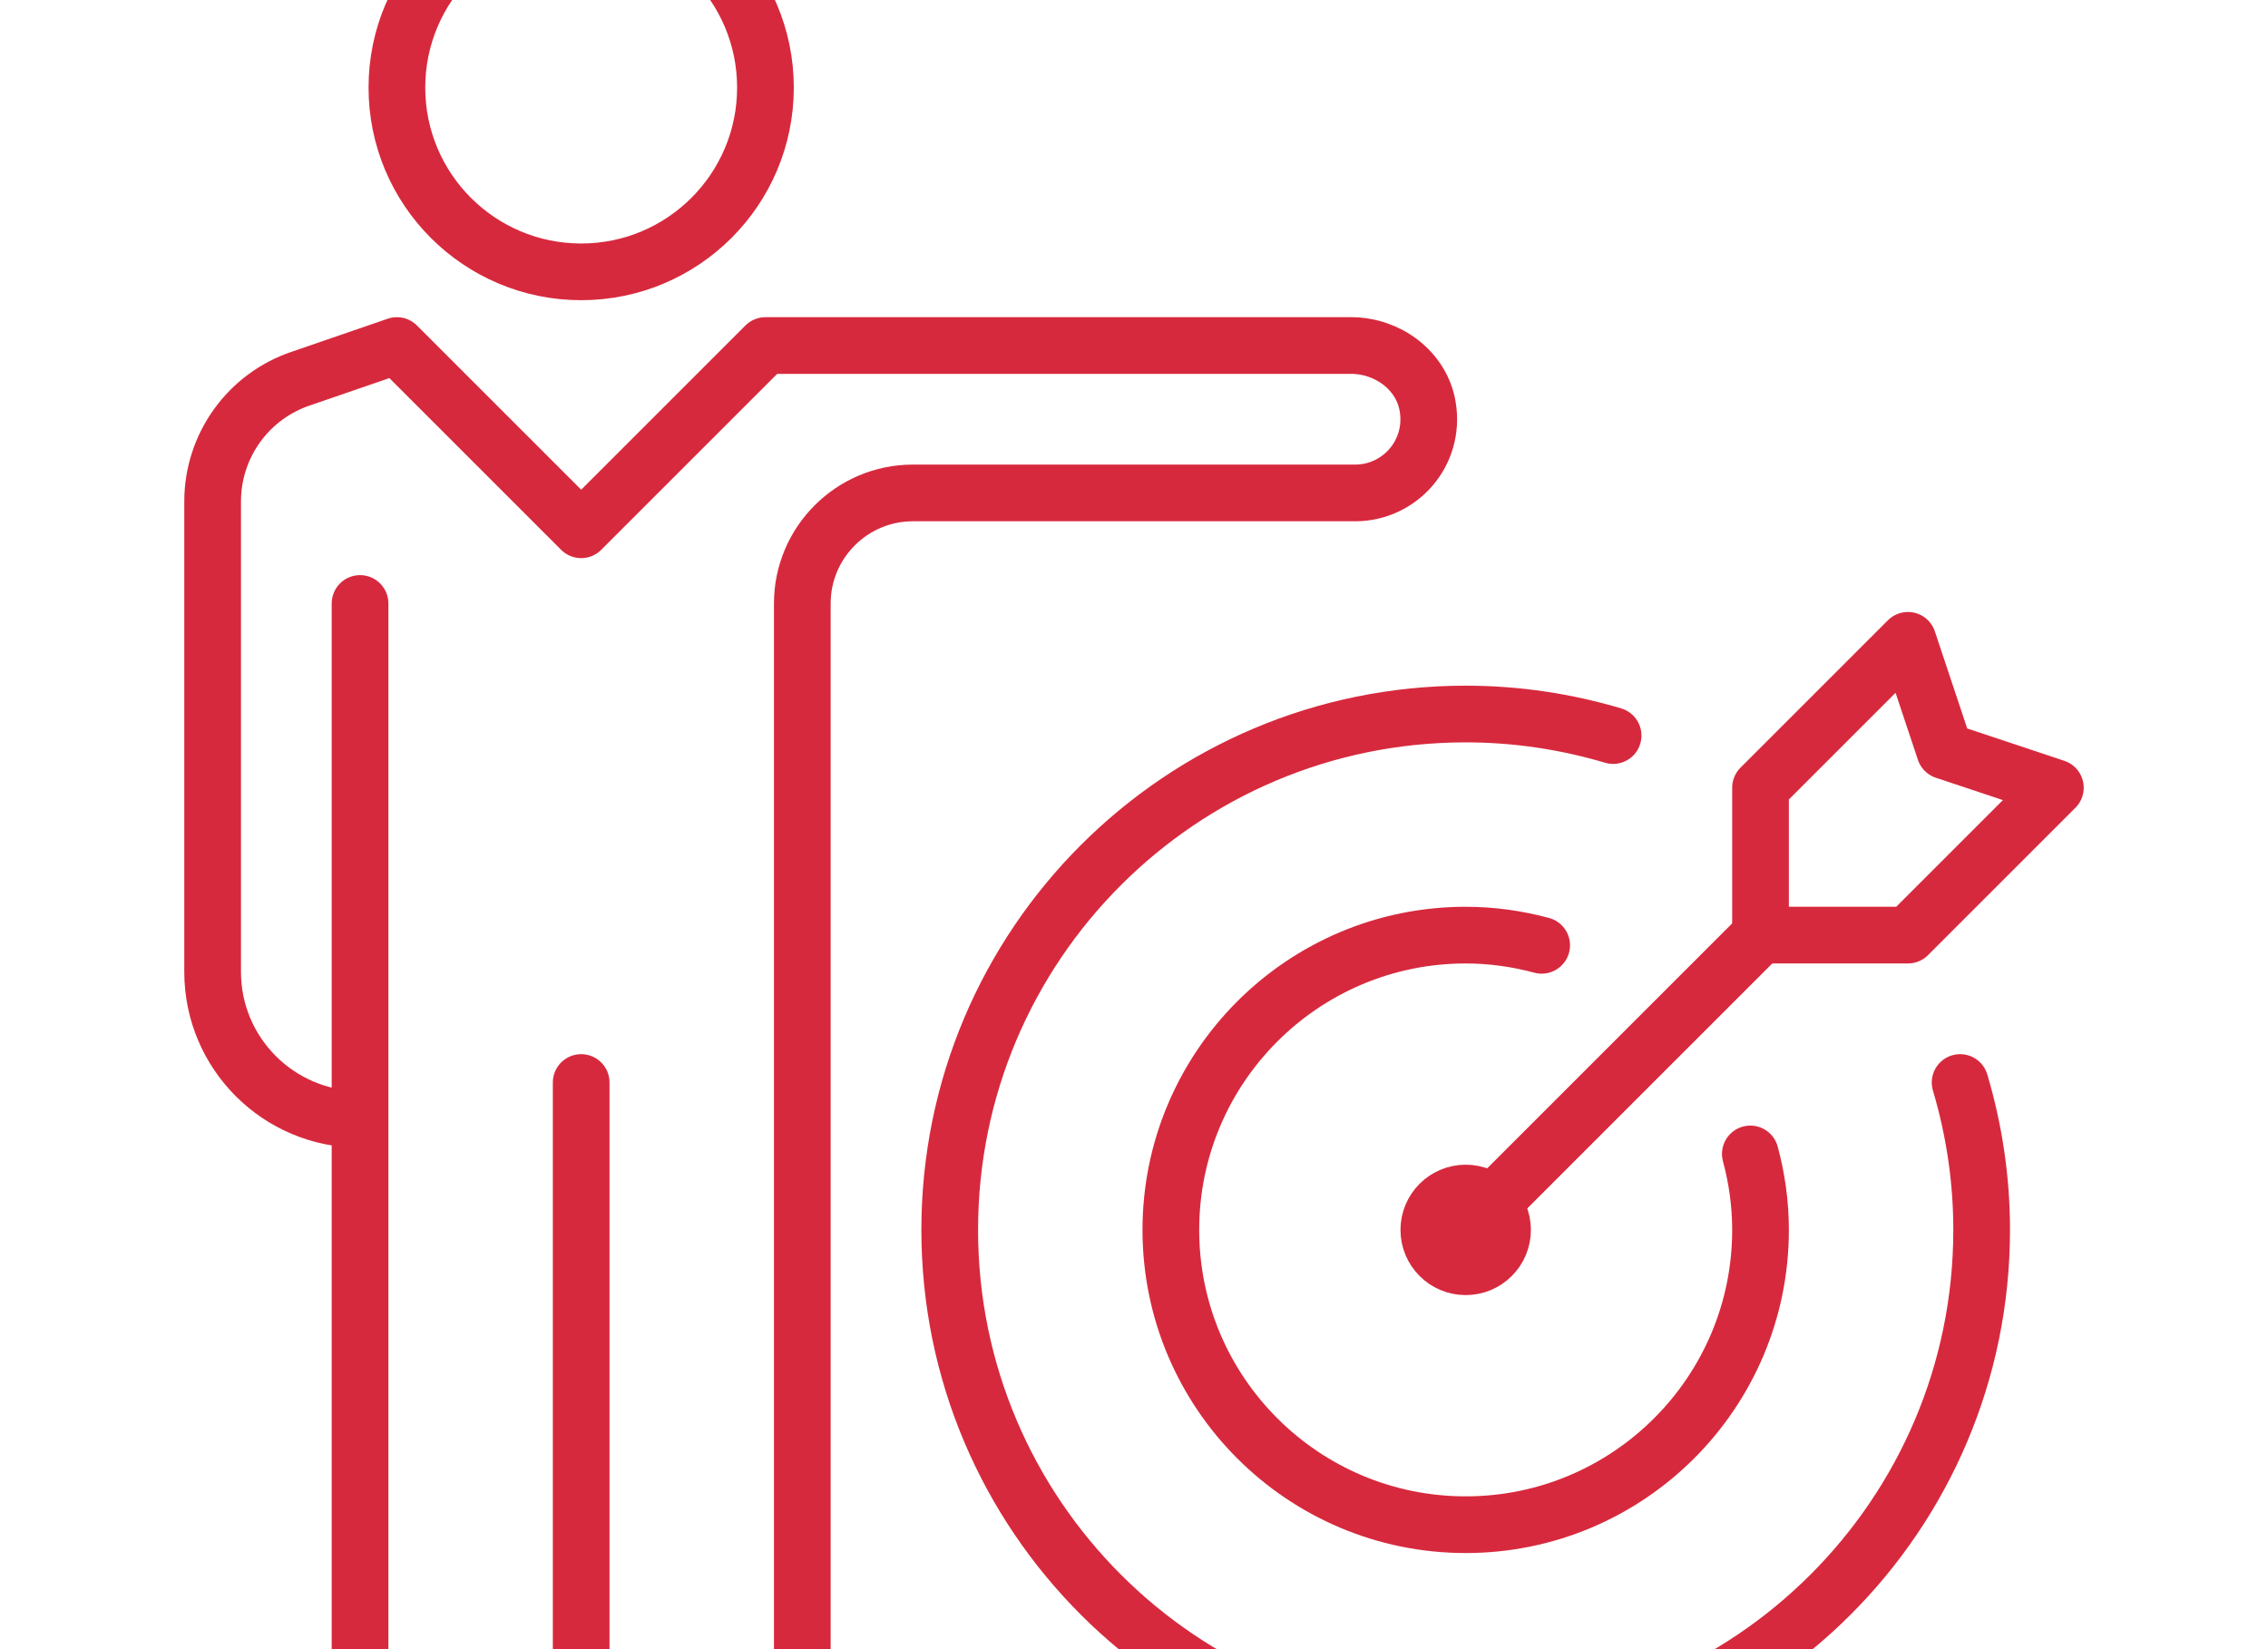 <?xml version="1.0" encoding="UTF-8"?>
<svg xmlns="http://www.w3.org/2000/svg" version="1.1" width="110" height="80" viewBox="0 0 65535 47662"><svg id="Calque_1" viewBox="0 0 80 80" width="65535" height="65535" x="0" y="-8937">
    <defs>
        <style>.cls-1{fill:none;stroke:#D7293D;stroke-linecap:round;stroke-linejoin:round;stroke-width:2px;}</style>
    </defs>
    <path class="cls-1" d="m12.7,32.2v39c0,.72.58,1.3,1.3,1.3h13c.72,0,1.3-.58,1.3-1.3v-39c0-2.15,1.75-3.9,3.9-3.9h15.6c1.58,0,2.83-1.41,2.56-3.04-.21-1.28-1.41-2.16-2.7-2.16h-20.66l-6.5,6.5-6.5-6.5-3.37,1.16c-1.87.62-3.13,2.37-3.13,4.34v16.6c0,2.87,2.33,5.2,5.2,5.2"/>
    <line class="cls-1" x1="20.5" y1="49.1" x2="20.5" y2="72.5"/>
    <circle class="cls-1" cx="20.5" cy="14" r="6.5"/>
    <circle class="cls-1" cx="51.7" cy="54.3" r="1.3"/>
    <line class="cls-1" x1="51.7" y1="54.3" x2="62.1" y2="43.9"/>
    <polygon class="cls-1" points="62.1 38.7 62.1 43.9 67.3 43.9 72.5 38.7 68.6 37.4 67.3 33.5 62.1 38.7"/>
    <path class="cls-1" d="m56.9,36.86c-1.65-.49-3.39-.76-5.2-.76-10.05,0-18.2,8.15-18.2,18.2s8.15,18.2,18.2,18.2,18.2-8.15,18.2-18.2c0-1.81-.27-3.55-.76-5.2"/>
    <path class="cls-1" d="m54.38,44.26c-.86-.23-1.75-.36-2.68-.36-5.74,0-10.4,4.66-10.4,10.4s4.66,10.4,10.4,10.4,10.4-4.66,10.4-10.4c0-.93-.13-1.83-.36-2.68"/>
</svg></svg>
